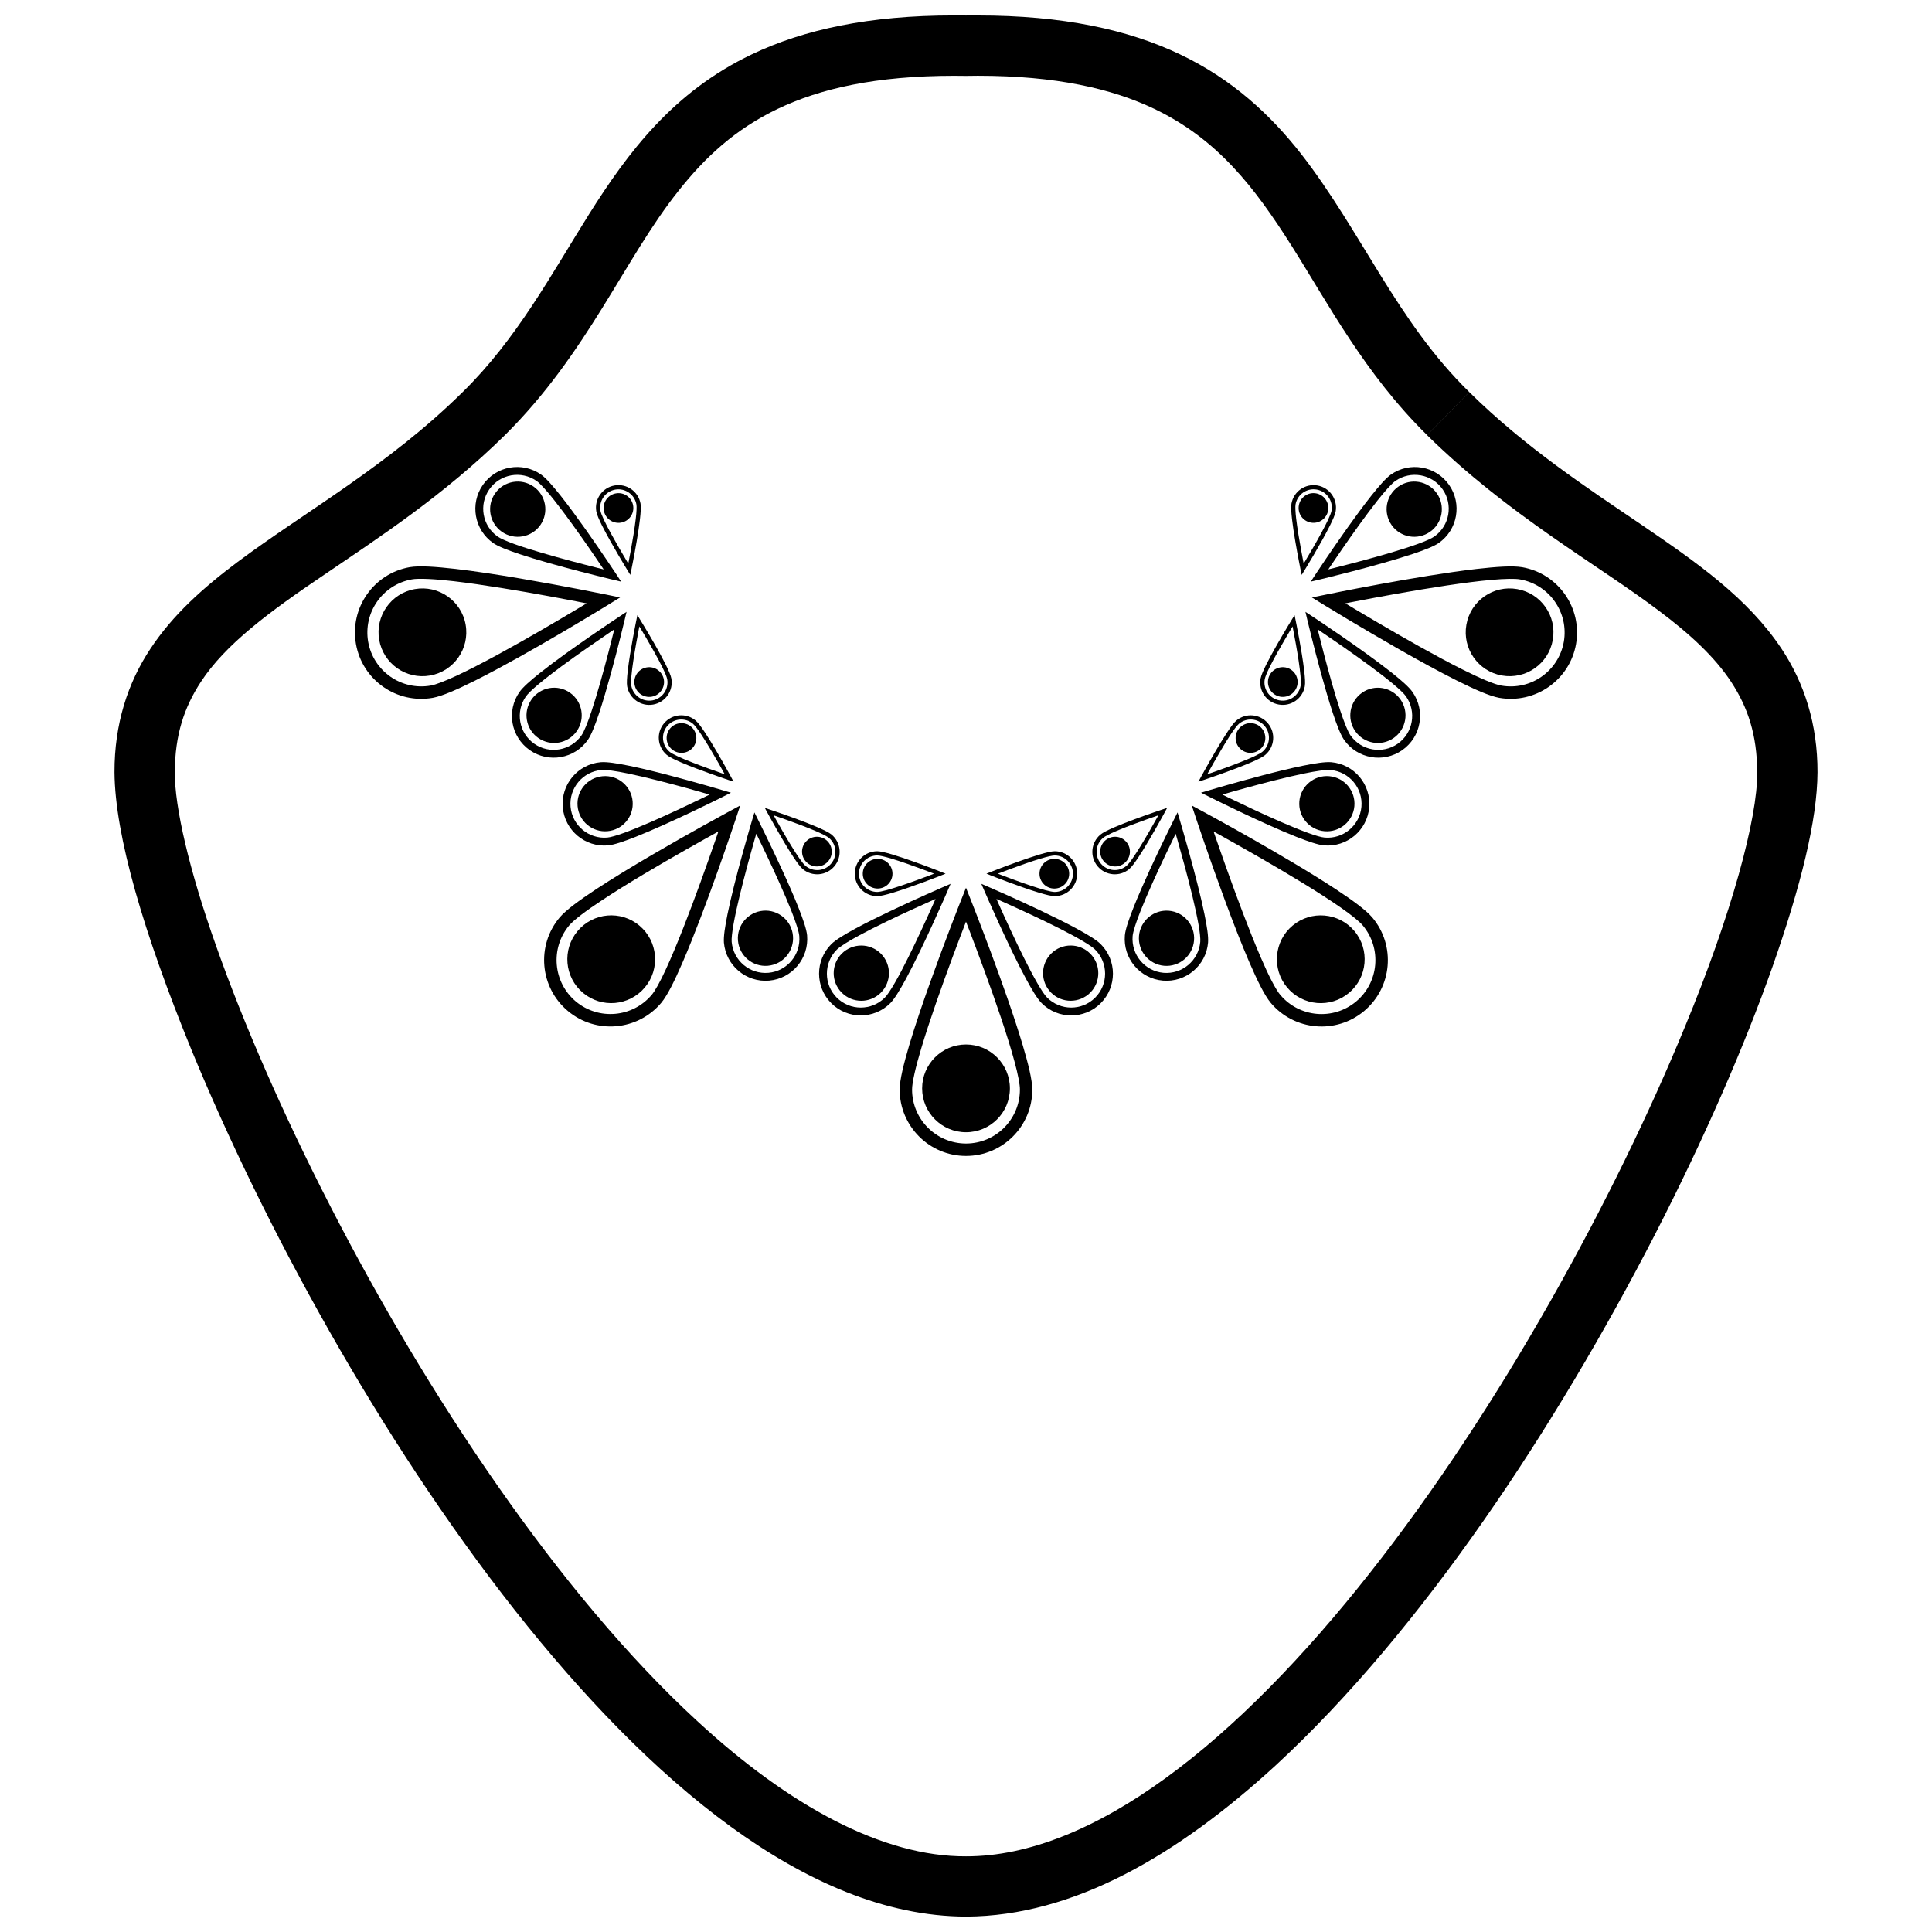 <?xml version="1.0" encoding="UTF-8"?>
<!-- Uploaded to: ICON Repo, www.iconrepo.com, Generator: ICON Repo Mixer Tools -->
<svg width="800px" height="800px" version="1.1" viewBox="144 144 512 512" xmlns="http://www.w3.org/2000/svg">
 <defs>
  <clipPath id="a">
   <path d="m174 148.09h452v503.81h-452z"/>
  </clipPath>
 </defs>
 <path d="m400 420.8c-6.414 0-11.625 5.211-11.625 11.633 0 6.414 5.207 11.621 11.625 11.621 6.426 0 11.633-5.207 11.633-11.621 0-6.426-5.207-11.633-11.633-11.633z"/>
 <path d="m382.42 432.75c0.023-2.625 1.059-6.758 2.559-11.844 1.504-5.055 3.504-10.926 5.508-16.523 3.992-11.184 7.977-21.254 7.984-21.266l1.527-3.856 1.527 3.856c0.004 0.023 8.973 22.645 13.484 37.793 1.512 5.09 2.535 9.219 2.559 11.844 0 9.707-7.871 17.582-17.578 17.582-9.699-0.008-17.562-7.879-17.57-17.586zm14.078-35.266c-2.793 7.519-6.144 16.91-8.363 24.363-1.488 4.934-2.445 9.129-2.426 10.906 0.012 7.887 6.402 14.273 14.293 14.293 7.887-0.016 14.273-6.402 14.285-14.293 0.016-1.309-0.516-4.059-1.418-7.367-0.891-3.336-2.148-7.328-3.539-11.492-2.789-8.32-6.144-17.312-8.375-23.164-0.352-0.906-0.668-1.742-0.957-2.481-0.902 2.332-2.129 5.555-3.5 9.234zm1.973-13.16 1.527-0.605z"/>
 <path d="m380.52 375.54c0-2.172-1.762-3.934-3.934-3.934-2.176 0-3.941 1.762-3.941 3.934 0 2.176 1.758 3.934 3.941 3.934 2.168 0 3.934-1.758 3.934-3.934z"/>
 <path d="m376.47 369.59c0.891 0.004 2.285 0.352 4.008 0.863 1.715 0.516 3.699 1.191 5.594 1.863 3.789 1.348 7.203 2.699 7.203 2.699v0.004l1.309 0.516-1.309 0.527s-7.664 3.027-12.793 4.559c-1.723 0.516-3.125 0.855-4.008 0.867-3.285 0-5.949-2.672-5.949-5.949-0.004-3.285 2.66-5.949 5.945-5.949zm11.941 4.769c-2.551-0.953-5.727-2.082-8.246-2.832-1.672-0.504-3.094-0.828-3.695-0.816-2.672 0-4.832 2.168-4.836 4.832 0.004 2.676 2.168 4.832 4.836 4.836 0.441 0.004 1.371-0.172 2.492-0.477 1.137-0.309 2.484-0.734 3.891-1.203 2.82-0.941 5.859-2.078 7.836-2.832 0.312-0.117 0.586-0.23 0.844-0.332-0.789-0.301-1.879-0.715-3.121-1.176zm4.457 0.668 0.207 0.516z"/>
 <path d="m423.41 379.48c2.176 0 3.934-1.758 3.934-3.934 0-2.172-1.758-3.934-3.934-3.934-2.172 0-3.934 1.762-3.934 3.934 0 2.176 1.762 3.934 3.934 3.934z"/>
 <path d="m423.52 369.59c3.293 0 5.949 2.664 5.949 5.949 0 3.285-2.664 5.949-5.949 5.949-0.879-0.012-2.285-0.352-4.008-0.867-5.129-1.527-12.781-4.559-12.781-4.559l-1.316-0.527 1.305-0.516s3.41-1.355 7.199-2.703c1.898-0.672 3.887-1.348 5.594-1.863 1.723-0.504 3.121-0.855 4.008-0.863zm-11.938 4.769c-1.25 0.461-2.34 0.875-3.129 1.18 0.25 0.102 0.531 0.207 0.84 0.332 1.98 0.754 5.016 1.891 7.836 2.832 1.41 0.469 2.754 0.895 3.891 1.203 1.121 0.301 2.043 0.48 2.484 0.477 2.676-0.004 4.836-2.168 4.836-4.836 0-2.672-2.168-4.832-4.836-4.832-0.594-0.012-2.016 0.32-3.688 0.816-2.508 0.746-5.688 1.879-8.234 2.828zm-4.453 0.668-0.203 0.516z"/>
 <path d="m377.43 396.72c-2.859-2.856-7.488-2.856-10.352 0-2.856 2.867-2.856 7.496 0 10.355 2.859 2.856 7.488 2.856 10.355 0 2.863-2.859 2.863-7.488-0.004-10.355z"/>
 <path d="m364.3 394.21c1.18-1.16 3.481-2.535 6.414-4.137 2.922-1.574 6.422-3.297 9.801-4.898 6.758-3.203 13.008-5.906 13.008-5.906l0.004-0.004 2.394-1.043-1.031 2.402c-0.012 0.012-6.086 14.074-10.82 22.816-1.602 2.938-2.977 5.238-4.133 6.414-4.316 4.316-11.332 4.316-15.641 0.004-4.312-4.332-4.312-11.328 0.004-15.648zm21.961-9.426c-4.59 2.094-10.266 4.785-14.566 7.113-2.856 1.535-5.148 2.973-5.934 3.773-3.504 3.519-3.504 9.207 0 12.719 3.516 3.504 9.203 3.504 12.719 0 0.586-0.582 1.574-2.027 2.648-3.906 1.09-1.883 2.312-4.215 3.539-6.691 2.465-4.941 4.973-10.441 6.578-14.035 0.25-0.566 0.477-1.07 0.684-1.523-1.441 0.629-3.422 1.52-5.668 2.551zm6.734-4.977 0.953 0.41z"/>
 <path d="m422.56 407.07c2.859 2.856 7.488 2.856 10.355 0 2.856-2.859 2.856-7.488 0-10.355-2.867-2.856-7.496-2.856-10.355 0-2.856 2.867-2.856 7.496 0 10.355z"/>
 <path d="m435.7 394.21c4.32 4.32 4.32 11.32 0 15.652-4.316 4.316-11.32 4.316-15.641-0.004-1.164-1.176-2.543-3.469-4.133-6.414-4.742-8.75-10.809-22.805-10.82-22.816l-1.043-2.402 2.406 1.043s6.258 2.703 13.016 5.91c3.383 1.602 6.879 3.324 9.801 4.898 2.938 1.598 5.242 2.973 6.414 4.133zm-21.957-9.426c-2.246-1.035-4.231-1.922-5.672-2.551 0.203 0.453 0.426 0.961 0.676 1.523 1.605 3.594 4.113 9.09 6.578 14.035 1.238 2.473 2.453 4.809 3.543 6.691 1.07 1.883 2.055 3.332 2.648 3.906 3.519 3.504 9.207 3.504 12.711 0 3.512-3.516 3.512-9.203 0-12.719-0.777-0.801-3.074-2.234-5.93-3.773-4.293-2.324-9.965-5.019-14.555-7.113zm-6.734-4.977-0.953 0.41z"/>
 <path d="m486.54 389.3c-4.914 4.125-5.555 11.469-1.434 16.387 4.133 4.922 11.469 5.559 16.387 1.438 4.926-4.133 5.562-11.469 1.438-16.391-4.137-4.918-11.469-5.551-16.391-1.434z"/>
 <path d="m480.75 409.75c-1.672-2.019-3.531-5.859-5.652-10.719-2.09-4.844-4.332-10.625-6.398-16.199-4.133-11.141-7.559-21.418-7.559-21.418v-0.004l-1.309-3.941 3.656 1.977c0.016 0.012 21.422 11.582 34.621 20.281 4.422 2.922 7.871 5.43 9.578 7.43 6.242 7.434 5.269 18.523-2.168 24.766-7.434 6.234-18.52 5.262-24.77-2.172zm-11.875-36.066c2.688 7.559 6.164 16.91 9.242 24.043 2.027 4.734 3.996 8.559 5.156 9.91 5.082 6.035 14.078 6.824 20.129 1.758 6.035-5.07 6.824-14.074 1.758-20.129-0.828-1.012-2.996-2.766-5.816-4.731-2.832-1.98-6.359-4.238-10.105-6.531-7.481-4.578-15.832-9.309-21.305-12.355-0.844-0.469-1.625-0.906-2.324-1.289 0.82 2.371 1.949 5.629 3.266 9.324zm-6.953-11.352 0.789-1.445z"/>
 <path d="m442.52 367.16c-1.398-1.664-3.879-1.883-5.543-0.488-1.668 1.395-1.883 3.887-0.488 5.547 1.395 1.664 3.887 1.883 5.547 0.48 1.664-1.398 1.883-3.871 0.484-5.539z"/>
 <path d="m435.61 365.19c0.688-0.566 1.98-1.199 3.629-1.922 1.641-0.699 3.598-1.465 5.481-2.168 3.766-1.398 7.254-2.551 7.254-2.551l1.332-0.449-0.668 1.242s-3.926 7.25-6.867 11.723c-0.996 1.5-1.836 2.672-2.512 3.242-2.512 2.117-6.273 1.785-8.387-0.734-2.106-2.516-1.777-6.266 0.738-8.383zm12.215-4.019c-2.559 0.906-5.723 2.082-8.141 3.129-1.602 0.688-2.898 1.355-3.352 1.746-2.043 1.723-2.312 4.769-0.598 6.816 1.723 2.043 4.769 2.305 6.812 0.586 0.352-0.281 0.945-1.008 1.605-1.969 0.672-0.957 1.434-2.148 2.211-3.414 1.551-2.531 3.152-5.363 4.188-7.211 0.156-0.285 0.309-0.555 0.438-0.789-0.82 0.277-1.922 0.656-3.164 1.105zm3.84-2.352 0.488 0.27z"/>
 <path d="m477.92 342.59c1.664-1.395 1.887-3.875 0.488-5.547-1.398-1.664-3.879-1.883-5.543-0.48-1.672 1.398-1.891 3.879-0.488 5.543 1.395 1.664 3.879 1.883 5.543 0.484z"/>
 <path d="m471.64 334.96c2.519-2.117 6.269-1.785 8.379 0.734 2.121 2.512 1.785 6.269-0.734 8.379-0.688 0.566-1.98 1.199-3.629 1.922-4.91 2.121-12.723 4.727-12.723 4.727l-1.344 0.438 0.668-1.238s1.754-3.223 3.785-6.695c1.02-1.742 2.106-3.531 3.09-5.019 0.984-1.512 1.836-2.676 2.508-3.246zm-6.086 11.32c-0.656 1.152-1.219 2.184-1.629 2.918 0.25-0.094 0.539-0.191 0.852-0.297 2-0.695 5.055-1.773 7.824-2.871 1.379-0.543 2.688-1.082 3.75-1.578 1.051-0.488 1.883-0.945 2.215-1.238 2.043-1.723 2.305-4.769 0.586-6.812-1.719-2.043-4.766-2.312-6.812-0.594-0.465 0.375-1.344 1.539-2.305 2.996-1.43 2.203-3.133 5.113-4.481 7.477zm-2.984 3.375 0.184 0.531z"/>
 <path d="m453.78 385.36c-4.031-0.352-7.578 2.625-7.934 6.648-0.352 4.031 2.633 7.578 6.648 7.934 4.031 0.352 7.578-2.633 7.934-6.648 0.352-4.019-2.617-7.586-6.648-7.934z"/>
 <path d="m442.1 391.88c0.156-1.645 1.035-4.176 2.258-7.281 1.215-3.09 2.801-6.656 4.348-10.059 3.125-6.801 6.18-12.891 6.18-12.891v-0.004l1.172-2.34 0.746 2.508s4.383 14.684 6.387 24.43c0.668 3.273 1.09 5.922 0.957 7.566-0.531 6.09-5.898 10.59-11.984 10.059-6.086-0.527-10.594-5.898-10.062-11.988zm10.766-21.332c-2.168 4.559-4.781 10.266-6.59 14.812-1.199 3.012-2.027 5.586-2.117 6.699-0.414 4.949 3.234 9.305 8.18 9.746 4.941 0.418 9.293-3.234 9.742-8.18 0.078-0.816-0.102-2.57-0.48-4.695-0.379-2.144-0.953-4.715-1.59-7.394-1.293-5.375-2.906-11.191-3.984-14.984-0.164-0.582-0.32-1.121-0.461-1.602-0.695 1.41-1.645 3.371-2.699 5.598zm1.953-8.145 0.996-0.301z"/>
 <path d="m495 364.28c4.023 0.352 7.574-2.625 7.926-6.648 0.352-4.035-2.633-7.578-6.648-7.934-4.031-0.352-7.578 2.633-7.934 6.648-0.352 4.031 2.625 7.586 6.656 7.934z"/>
 <path d="m496.8 345.99c6.086 0.531 10.586 5.894 10.059 11.984-0.539 6.09-5.906 10.59-11.996 10.059-1.641-0.156-4.176-1.035-7.281-2.25-9.246-3.66-22.941-10.531-22.941-10.531l-2.356-1.176 2.508-0.75s6.539-1.949 13.766-3.84c3.617-0.953 7.41-1.883 10.664-2.547 3.277-0.66 5.926-1.082 7.578-0.949zm-22.887 6.894c-2.383 0.648-4.473 1.25-5.981 1.691 0.449 0.219 0.953 0.465 1.5 0.734 3.551 1.719 8.996 4.316 14.062 6.523 2.535 1.102 4.977 2.106 7.019 2.848 2.019 0.746 3.711 1.23 4.539 1.289 4.941 0.426 9.297-3.223 9.742-8.168 0.426-4.953-3.234-9.305-8.18-9.746-1.109-0.117-3.797 0.258-6.965 0.922-4.797 0.984-10.871 2.566-15.738 3.906zm-8.363 0.508-0.461 0.93z"/>
 <path d="m532.61 309.55c-1.121 6.32 3.102 12.355 9.426 13.469 6.332 1.113 12.359-3.113 13.469-9.438 1.121-6.32-3.106-12.355-9.434-13.469-6.324-1.113-12.355 3.106-13.461 9.438z"/>
 <path d="m541.3 328.93c-2.582-0.48-6.473-2.215-11.219-4.578-4.715-2.363-10.148-5.348-15.316-8.289-10.328-5.879-19.547-11.547-19.547-11.547l-0.012-0.004-3.539-2.184 4.074-0.828c0.023-0.004 23.859-4.91 39.555-6.723 5.269-0.594 9.523-0.895 12.113-0.461 9.555 1.684 15.941 10.805 14.258 20.359-1.68 9.551-10.805 15.926-20.367 14.254zm-32.277-20c6.914 4.059 15.578 8.996 22.531 12.477 4.59 2.316 8.559 3.992 10.324 4.277 7.766 1.355 15.164-3.824 16.547-11.586 1.359-7.769-3.824-15.164-11.586-16.547-1.289-0.246-4.074-0.195-7.508 0.117-3.438 0.297-7.586 0.84-11.93 1.488-8.684 1.297-18.113 3.047-24.262 4.231-0.961 0.18-1.832 0.352-2.613 0.504 2.144 1.285 5.117 3.062 8.496 5.039zm-12.629-4.215-0.332-1.617z"/>
 <path d="m484.64 320.87c-2.144-0.375-4.188 1.051-4.559 3.191-0.379 2.137 1.051 4.18 3.191 4.562 2.144 0.375 4.176-1.051 4.559-3.195 0.371-2.137-1.051-4.18-3.191-4.559z"/>
 <path d="m478.07 323.82c0.156-0.875 0.75-2.195 1.547-3.801 0.812-1.59 1.812-3.438 2.809-5.184 1.988-3.492 3.914-6.621 3.914-6.621l0.734-1.203 0.285 1.379s1.664 8.078 2.273 13.395c0.207 1.785 0.309 3.223 0.156 4.098-0.57 3.234-3.656 5.402-6.891 4.824-3.238-0.562-5.398-3.652-4.828-6.887zm6.773-10.934c-1.379 2.344-3.051 5.273-4.231 7.625-0.785 1.555-1.344 2.906-1.445 3.5-0.461 2.625 1.289 5.133 3.926 5.598 2.633 0.461 5.133-1.289 5.598-3.926 0.09-0.438 0.074-1.379-0.039-2.535-0.102-1.16-0.285-2.57-0.5-4.043-0.441-2.934-1.031-6.129-1.438-8.211-0.062-0.324-0.117-0.617-0.168-0.879-0.438 0.73-1.035 1.727-1.703 2.871zm1.434-4.269 0.543-0.113z"/>
 <path d="m495.96 279.3c0.371-2.144-1.059-4.188-3.191-4.559-2.144-0.379-4.188 1.051-4.559 3.191-0.379 2.144 1.051 4.176 3.191 4.559 2.141 0.375 4.18-1.047 4.559-3.191z"/>
 <path d="m486.25 277.48c0.57-3.242 3.648-5.394 6.891-4.824 3.231 0.57 5.394 3.648 4.824 6.891-0.164 0.867-0.75 2.195-1.551 3.801-2.394 4.785-6.711 11.793-6.711 11.805l-0.746 1.199-0.285-1.379s-0.734-3.598-1.41-7.562c-0.34-1.988-0.656-4.059-0.863-5.84-0.195-1.777-0.305-3.211-0.148-4.09zm2.621 12.582c0.234 1.305 0.461 2.453 0.617 3.285 0.141-0.23 0.309-0.492 0.469-0.773 1.086-1.82 2.731-4.617 4.152-7.234 0.711-1.297 1.359-2.559 1.859-3.617 0.492-1.051 0.828-1.938 0.906-2.375 0.461-2.637-1.297-5.141-3.926-5.609-2.637-0.461-5.141 1.297-5.609 3.926-0.113 0.586-0.035 2.047 0.164 3.785 0.309 2.617 0.875 5.945 1.367 8.613zm-0.117 4.5 0.469 0.297z"/>
 <path d="m504.96 327.58c-3.309 2.328-4.113 6.887-1.797 10.195 2.316 3.312 6.879 4.113 10.188 1.797 3.312-2.316 4.121-6.879 1.801-10.188-2.316-3.316-6.887-4.129-10.191-1.805z"/>
 <path d="m500.2 340.07c-0.934-1.355-1.891-3.856-2.957-7.023-1.043-3.144-2.133-6.898-3.125-10.508-1.98-7.211-3.559-13.84-3.559-13.84l-0.004-0.012-0.598-2.543 2.184 1.438s12.801 8.441 20.602 14.617c2.613 2.078 4.637 3.836 5.586 5.184 3.512 5.012 2.297 11.902-2.711 15.406-5.016 3.512-11.914 2.285-15.418-2.719zm-5.469-23.254c1.277 4.887 2.934 10.938 4.477 15.578 1.02 3.074 2.031 5.586 2.688 6.492 2.856 4.059 8.453 5.051 12.523 2.211 4.062-2.856 5.043-8.453 2.207-12.523-0.465-0.684-1.73-1.902-3.387-3.285-1.664-1.398-3.75-3.008-5.969-4.644-4.438-3.285-9.414-6.707-12.684-8.918-0.504-0.348-0.973-0.66-1.387-0.934 0.379 1.527 0.914 3.637 1.531 6.023zm-3.738-7.5 0.578-0.863z"/>
 <path d="m522.98 284.93c3.312-2.316 4.121-6.879 1.801-10.188-2.316-3.309-6.887-4.113-10.188-1.797-3.32 2.324-4.121 6.879-1.801 10.195 2.316 3.312 6.887 4.106 10.188 1.789z"/>
 <path d="m512.6 269.77c5.012-3.504 11.902-2.289 15.41 2.715 3.504 5.004 2.285 11.902-2.715 15.41-1.359 0.93-3.863 1.891-7.031 2.949-9.445 3.141-24.34 6.684-24.355 6.691l-2.543 0.598 1.438-2.184c0-0.004 3.758-5.699 8.078-11.789 2.168-3.051 4.473-6.203 6.539-8.805 2.078-2.598 3.832-4.629 5.18-5.586zm-13.094 19.988c-1.398 2.031-2.625 3.836-3.5 5.141 0.48-0.117 1.031-0.25 1.617-0.402 3.828-0.957 9.672-2.473 14.969-4.043 2.648-0.785 5.16-1.578 7.199-2.324 2.031-0.734 3.633-1.457 4.309-1.938 4.062-2.856 5.051-8.453 2.215-12.516-2.856-4.07-8.453-5.051-12.527-2.211-0.918 0.633-2.738 2.641-4.746 5.184-3.035 3.836-6.668 8.953-9.535 13.109zm-6.078 5.773 0.242 1.004z"/>
 <path d="m267.4 309.55c-1.113-6.332-7.148-10.551-13.469-9.438-6.324 1.113-10.547 7.144-9.438 13.469 1.121 6.324 7.148 10.551 13.473 9.438 6.32-1.113 10.547-7.148 9.434-13.469z"/>
 <path d="m252.59 294.3c2.586-0.43 6.84-0.129 12.109 0.465 5.238 0.609 11.371 1.551 17.23 2.547 11.711 2 22.32 4.176 22.32 4.176h0.012l4.07 0.836-3.543 2.184c-0.016 0.012-20.738 12.762-34.871 19.844-4.754 2.367-8.637 4.098-11.219 4.578-9.562 1.684-18.68-4.703-20.363-14.258-1.695-9.562 4.691-18.684 14.254-20.371zm37.168 7.746c-7.887-1.445-17.723-3.117-25.441-4.016-5.109-0.605-9.414-0.816-11.152-0.492-7.769 1.383-12.949 8.777-11.594 16.559 1.379 7.766 8.781 12.941 16.555 11.582 1.293-0.211 3.894-1.215 7.004-2.672 3.137-1.465 6.852-3.387 10.707-5.484 7.707-4.188 15.977-9.051 21.352-12.266 0.836-0.504 1.602-0.961 2.277-1.367-2.457-0.484-5.844-1.133-9.707-1.844zm13.305-0.348 0.855 1.406z"/>
 <path d="m308.59 282.5c2.137-0.379 3.57-2.418 3.191-4.559-0.379-2.137-2.426-3.578-4.559-3.191-2.144 0.371-3.578 2.418-3.195 4.559 0.379 2.137 2.418 3.559 4.562 3.191z"/>
 <path d="m313.75 277.48c0.145 0.875 0.043 2.312-0.156 4.094-0.207 1.781-0.527 3.852-0.863 5.832-0.676 3.965-1.41 7.562-1.41 7.562l-0.285 1.379-0.734-1.199c-0.004-0.004-4.32-7.019-6.723-11.801-0.801-1.605-1.387-2.926-1.551-3.805-0.57-3.234 1.594-6.32 4.824-6.887 3.242-0.574 6.332 1.582 6.898 4.824zm-2.621 12.578c0.488-2.672 1.051-5.988 1.355-8.609 0.207-1.73 0.281-3.184 0.168-3.777-0.469-2.625-2.973-4.383-5.602-3.926-2.625 0.469-4.383 2.973-3.926 5.602 0.074 0.441 0.41 1.32 0.902 2.379 0.5 1.059 1.148 2.316 1.859 3.617 1.422 2.613 3.062 5.414 4.152 7.227 0.168 0.285 0.332 0.547 0.465 0.777 0.168-0.828 0.383-1.973 0.625-3.289zm0.117 4.504-0.477 0.297z"/>
 <path d="m312.17 325.43c0.371 2.144 2.418 3.57 4.559 3.195 2.137-0.379 3.57-2.43 3.191-4.562s-2.426-3.57-4.559-3.191c-2.144 0.375-3.574 2.414-3.191 4.559z"/>
 <path d="m321.92 323.82c0.57 3.234-1.59 6.324-4.824 6.891-3.234 0.578-6.32-1.59-6.898-4.824-0.145-0.875-0.043-2.316 0.156-4.098 0.617-5.312 2.273-13.383 2.277-13.395l0.281-1.379 0.734 1.203s1.926 3.125 3.918 6.617c0.996 1.754 2.004 3.594 2.805 5.188 0.801 1.602 1.387 2.918 1.551 3.797zm-6.769-10.934c-0.672-1.148-1.27-2.148-1.715-2.879-0.051 0.27-0.105 0.566-0.168 0.879-0.402 2.082-0.992 5.277-1.434 8.219-0.223 1.473-0.402 2.879-0.504 4.043-0.105 1.16-0.125 2.098-0.039 2.535 0.469 2.633 2.973 4.383 5.602 3.926 2.625-0.465 4.383-2.973 3.93-5.602-0.102-0.594-0.668-1.941-1.449-3.492-1.176-2.348-2.848-5.281-4.223-7.629zm-1.43-4.269-0.543-0.117z"/>
 <path d="m287.2 283.14c2.312-3.312 1.512-7.875-1.801-10.195-3.312-2.316-7.871-1.516-10.188 1.797-2.324 3.309-1.516 7.871 1.793 10.188 3.312 2.316 7.871 1.523 10.195-1.789z"/>
 <path d="m287.39 269.77c1.344 0.953 3.094 2.984 5.18 5.594 2.059 2.602 4.367 5.75 6.531 8.805 4.32 6.098 8.07 11.785 8.078 11.785l1.438 2.188-2.547-0.605c-0.012 0-14.914-3.551-24.352-6.684-3.168-1.059-5.672-2.019-7.031-2.949-5.004-3.512-6.219-10.406-2.719-15.41 3.516-5.019 10.418-6.234 15.422-2.723zm13.098 19.988c-2.871-4.152-6.504-9.27-9.543-13.109-2-2.547-3.816-4.551-4.742-5.184-4.082-2.844-9.672-1.859-12.527 2.211-2.844 4.07-1.852 9.668 2.207 12.516 0.672 0.48 2.273 1.203 4.309 1.938 2.043 0.746 4.551 1.535 7.199 2.316 5.301 1.566 11.145 3.086 14.965 4.047 0.598 0.152 1.137 0.285 1.625 0.402-0.875-1.312-2.09-3.109-3.492-5.137zm6.074 5.766-0.242 1.008z"/>
 <path d="m284.85 329.38c-2.316 3.309-1.516 7.871 1.793 10.188 3.312 2.316 7.875 1.512 10.195-1.797 2.324-3.312 1.516-7.863-1.793-10.195-3.32-2.324-7.883-1.512-10.195 1.805z"/>
 <path d="m299.79 340.07c-3.504 5.012-10.395 6.227-15.406 2.719-5.004-3.504-6.219-10.402-2.715-15.406 0.961-1.348 2.984-3.106 5.598-5.184 7.797-6.18 20.582-14.605 20.582-14.605l2.199-1.457-0.609 2.547s-1.578 6.641-3.559 13.848c-0.992 3.609-2.082 7.352-3.125 10.508-1.066 3.168-2.027 5.676-2.965 7.031zm5.473-23.254c0.621-2.394 1.152-4.496 1.527-6.027-0.414 0.281-0.879 0.594-1.383 0.934-3.262 2.215-8.238 5.637-12.684 8.918-2.215 1.645-4.309 3.254-5.969 4.644-1.664 1.387-2.922 2.609-3.391 3.285-2.84 4.074-1.852 9.68 2.211 12.523 4.074 2.848 9.672 1.852 12.523-2.207 0.656-0.906 1.68-3.422 2.688-6.492 1.539-4.641 3.203-10.699 4.477-15.578zm3.734-7.5-0.57-0.863z"/>
 <path d="m313.45 389.3c-4.914-4.125-12.25-3.488-16.379 1.434-4.133 4.922-3.488 12.254 1.426 16.379 4.922 4.133 12.254 3.492 16.387-1.426 4.133-4.914 3.492-12.258-1.434-16.387z"/>
 <path d="m292.31 387.14c1.707-1.992 5.156-4.5 9.574-7.43 4.406-2.898 9.711-6.113 14.84-9.117 10.254-6 19.781-11.152 19.789-11.156l3.656-1.977-1.309 3.941c-0.004 0.023-7.68 23.121-13.961 37.625-2.117 4.859-3.981 8.699-5.648 10.719-6.246 7.434-17.336 8.406-24.77 2.168-7.445-6.242-8.414-17.332-2.172-24.773zm33.453-17.957c-6.977 3.957-15.578 8.996-22.066 13.285-4.309 2.816-7.742 5.426-8.863 6.789-5.059 6.051-4.277 15.051 1.758 20.141 6.059 5.051 15.047 4.266 20.129-1.77 0.852-0.996 2.207-3.43 3.648-6.551 1.461-3.137 3.066-6.996 4.676-11.078 3.215-8.168 6.422-17.215 8.469-23.129 0.32-0.918 0.609-1.758 0.863-2.512-2.188 1.207-5.199 2.887-8.613 4.824zm9.977-8.816 1.555 0.52z"/>
 <path d="m327.62 342.11c1.398-1.664 1.18-4.141-0.488-5.543-1.668-1.398-4.148-1.18-5.547 0.48-1.398 1.668-1.18 4.152 0.488 5.547 1.668 1.395 4.148 1.184 5.547-0.484z"/>
 <path d="m328.36 334.96c0.676 0.57 1.523 1.746 2.512 3.234 0.98 1.496 2.07 3.285 3.086 5.016 2.039 3.477 3.777 6.699 3.777 6.699l0.668 1.238-1.332-0.438c-0.004-0.004-7.824-2.602-12.73-4.731-1.645-0.715-2.945-1.348-3.629-1.914-2.519-2.117-2.848-5.867-0.738-8.379 2.117-2.519 5.867-2.844 8.387-0.727zm6.078 11.32c-1.344-2.363-3.051-5.273-4.496-7.473-0.957-1.457-1.836-2.621-2.301-2.996-2.047-1.719-5.094-1.449-6.812 0.586-1.715 2.047-1.445 5.094 0.594 6.812 0.336 0.297 1.164 0.754 2.215 1.242 1.059 0.5 2.367 1.043 3.75 1.578 2.766 1.09 5.828 2.176 7.832 2.871 0.309 0.105 0.598 0.203 0.844 0.297-0.406-0.746-0.969-1.766-1.625-2.918zm2.984 3.375-0.176 0.531z"/>
 <path d="m357.96 372.7c1.668 1.398 4.148 1.18 5.547-0.48 1.395-1.672 1.176-4.152-0.488-5.547s-4.148-1.176-5.547 0.488c-1.398 1.664-1.18 4.137 0.488 5.539z"/>
 <path d="m364.39 365.19c2.512 2.117 2.844 5.867 0.727 8.379-2.106 2.519-5.859 2.856-8.387 0.738-0.676-0.578-1.516-1.746-2.512-3.242-2.945-4.473-6.863-11.715-6.863-11.715l-0.672-1.25 1.332 0.449s3.481 1.152 7.25 2.551c1.887 0.699 3.848 1.465 5.481 2.168 1.656 0.723 2.953 1.355 3.644 1.922zm-12.215-4.019c-1.254-0.449-2.352-0.828-3.152-1.102 0.129 0.23 0.273 0.5 0.43 0.789 1.035 1.848 2.637 4.676 4.188 7.203 0.777 1.27 1.539 2.465 2.207 3.422 0.668 0.957 1.258 1.691 1.605 1.969 2.047 1.719 5.094 1.457 6.812-0.586 1.719-2.047 1.449-5.094-0.594-6.816-0.461-0.387-1.754-1.051-3.359-1.746-2.41-1.047-5.578-2.219-8.137-3.133zm-3.84-2.352-0.488 0.27z"/>
 <path d="m311.65 356.35c-0.352-4.019-3.902-7.004-7.934-6.648-4.023 0.352-7.004 3.894-6.648 7.926 0.352 4.031 3.902 7.008 7.926 6.648 4.027-0.344 7.012-3.898 6.656-7.926z"/>
 <path d="m303.2 345.99c1.645-0.133 4.301 0.293 7.566 0.953 3.254 0.668 7.043 1.594 10.664 2.547 7.238 1.891 13.766 3.84 13.77 3.84l2.508 0.75-2.336 1.176s-13.703 6.863-22.957 10.531c-3.113 1.215-5.637 2.094-7.289 2.25-6.086 0.531-11.453-3.973-11.984-10.059-0.531-6.098 3.973-11.461 10.059-11.988zm22.879 6.887c-4.871-1.332-10.945-2.918-15.734-3.906-3.168-0.66-5.856-1.035-6.965-0.918-4.949 0.441-8.598 4.793-8.18 9.742 0.441 4.949 4.793 8.598 9.742 8.172 0.824-0.066 2.508-0.547 4.547-1.289 2.043-0.746 4.473-1.754 7.004-2.848 5.066-2.207 10.52-4.805 14.066-6.523 0.547-0.273 1.051-0.516 1.5-0.738-1.516-0.438-3.602-1.035-5.981-1.691zm8.355 0.516 0.465 0.93z"/>
 <path d="m339.57 393.29c0.348 4.023 3.902 7.008 7.926 6.648 4.023-0.359 7.004-3.902 6.648-7.934-0.352-4.023-3.902-7.004-7.926-6.648-4.027 0.355-7 3.91-6.648 7.934z"/>
 <path d="m357.89 391.88c0.527 6.09-3.969 11.457-10.059 11.992-6.078 0.531-11.449-3.973-11.984-10.059-0.125-1.645 0.297-4.293 0.957-7.574 2-9.742 6.375-24.414 6.375-24.414l0.754-2.519 1.164 2.34s3.055 6.098 6.176 12.898c1.562 3.391 3.141 6.969 4.356 10.055 1.227 3.106 2.098 5.637 2.262 7.281zm-10.766-21.34c-1.059-2.227-2.008-4.18-2.699-5.598-0.133 0.477-0.297 1.02-0.461 1.602-1.082 3.797-2.691 9.617-3.981 14.992-0.648 2.68-1.211 5.25-1.59 7.391-0.379 2.133-0.566 3.879-0.488 4.703 0.441 4.941 4.793 8.598 9.742 8.172 4.949-0.441 8.598-4.793 8.172-9.742-0.082-1.113-0.914-3.688-2.109-6.699-1.801-4.547-4.426-10.25-6.586-14.82zm-1.953-8.137-0.996-0.301z"/>
 <g clip-path="url(#a)">
  <path d="m337.65 628.08c-20.027-14.578-39.273-34.613-57.25-57.402-35.906-45.582-66.621-102.2-85.664-148.46-12.656-30.969-20.258-56.715-20.395-73.543-0.035-12.812 3.531-23.734 9.523-32.754 5.973-9.047 14.055-16.211 23.035-22.953 17.992-13.43 39.852-25.48 59.723-45.074 14.348-14.086 23.254-30.832 33.52-47.191 10.227-16.246 22.25-32.371 43.082-42.293 13.832-6.609 31.156-10.34 53.656-10.324 1.008-0.012 2.039 0 3.078 0.016 1.094-0.004 2.152-0.008 3.16-0.008 22.496-0.004 39.816 3.723 53.648 10.332 13.844 6.59 23.91 16.004 32.004 26.309 16.129 20.734 25.43 44.445 44.609 63.168l-5.602 5.699-5.602 5.691c-16.465-16.238-25.992-34.5-35.828-50.055-9.91-15.668-19.688-28.359-36.453-36.398-11.242-5.356-25.992-8.762-46.77-8.766-1.008 0-1.98 0.004-2.934 0.035h-0.328c-1.02-0.023-2.008-0.035-2.988-0.027-20.785 0-35.539 3.402-46.777 8.766-11.223 5.379-19.199 12.754-26.328 21.777-14.285 17.914-24.039 42.965-45.949 64.68-16.273 16.012-33.34 27.098-47.828 36.953-14.543 9.809-26.27 18.469-32.785 28.477-4.367 6.695-6.852 13.949-6.879 23.957-0.074 8.969 3.758 25.828 10.961 46.043 7.172 20.316 17.594 44.312 30.352 69.121 25.48 49.625 60.484 102.54 97.086 136.2 24.391 22.543 49.234 36.012 71.273 35.895 16.57 0.035 34.602-7.406 52.957-20.773 18.328-13.305 36.766-32.355 54.094-54.359 34.695-43.984 64.98-99.719 83.449-144.65 12.348-29.781 19.309-55.398 19.18-67.473-0.035-10.008-2.504-17.266-6.879-23.957-4.383-6.672-10.973-12.746-19.273-18.961-16.555-12.473-39.637-25.141-61.348-46.469l5.602-5.691 5.602-5.699c14.906 14.684 30.918 25.168 45.594 35.117 14.617 9.98 28.145 19.348 37.164 32.906 5.988 9.012 9.555 19.941 9.516 32.754-0.074 12.707-4.434 30.145-11.879 51.367-7.469 21.145-18.148 45.707-31.203 71.098-26.148 50.785-61.633 104.81-100.47 140.65-25.906 23.781-53.555 39.996-82.098 40.113-21.387-0.059-42.355-9.312-62.355-23.84z"/>
 </g>
</svg>